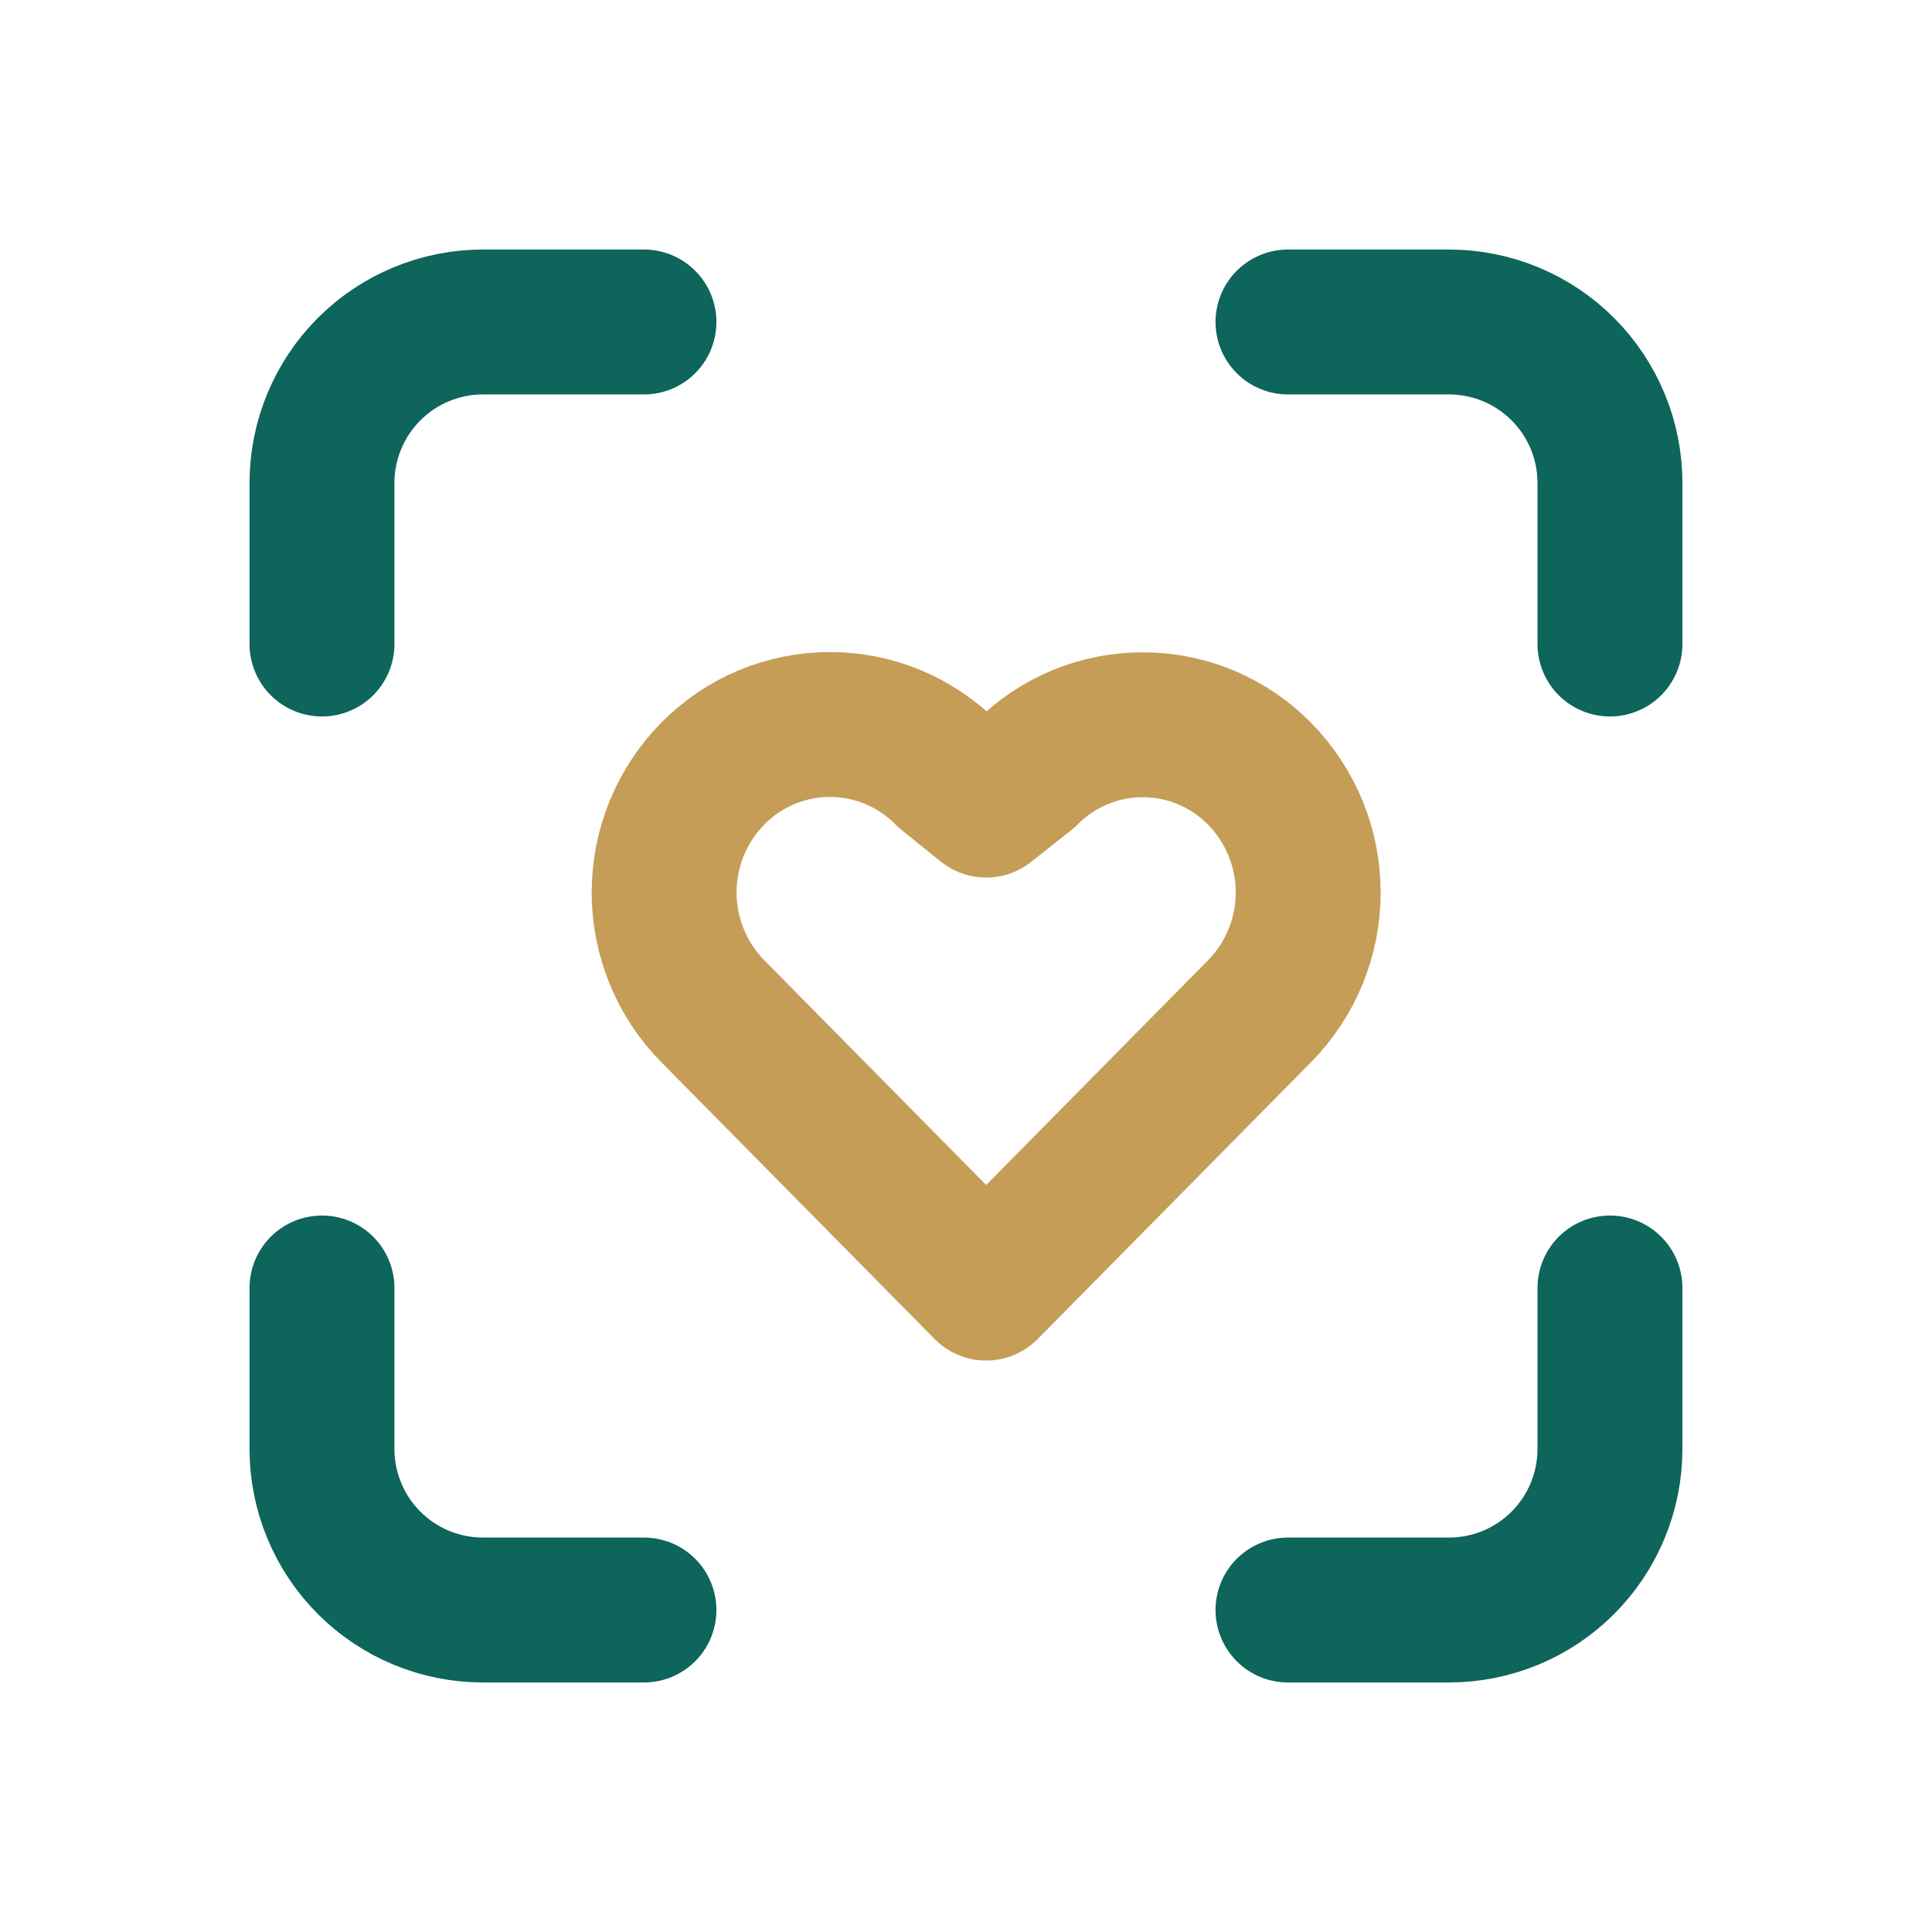 <?xml version="1.0" encoding="UTF-8"?> <svg xmlns="http://www.w3.org/2000/svg" width="32" height="32" viewBox="0 0 32 32" fill="none"><g clip-path="url(#clip0_3595_3908)"><path d="M5.333 10.667V8C5.333 7.293 5.614 6.614 6.114 6.114C6.614 5.614 7.292 5.333 8 5.333H10.666" stroke="#0D655B" stroke-width="2.4" stroke-linecap="round" stroke-linejoin="round"></path><path d="M5.333 21.333V24C5.333 24.707 5.614 25.385 6.114 25.886C6.614 26.386 7.292 26.667 8 26.667H10.666" stroke="#0D655B" stroke-width="2.4" stroke-linecap="round" stroke-linejoin="round"></path><path d="M21.333 5.333H24C24.707 5.333 25.385 5.614 25.885 6.114C26.385 6.614 26.666 7.293 26.666 8V10.667" stroke="#0D655B" stroke-width="2.4" stroke-linecap="round" stroke-linejoin="round"></path><path d="M21.333 26.667H24C24.707 26.667 25.385 26.386 25.885 25.886C26.385 25.385 26.666 24.707 26.666 24V21.333" stroke="#0D655B" stroke-width="2.4" stroke-linecap="round" stroke-linejoin="round"></path><path d="M11.805 12.815C12.058 12.557 12.36 12.352 12.693 12.212C13.027 12.072 13.385 12 13.746 12C14.108 12 14.466 12.072 14.799 12.212C15.132 12.352 15.434 12.557 15.688 12.815L16.334 13.335L17.001 12.807C17.254 12.552 17.555 12.349 17.887 12.211C18.219 12.074 18.575 12.003 18.934 12.004C19.293 12.005 19.649 12.077 19.98 12.216C20.311 12.356 20.612 12.56 20.863 12.816C21.379 13.341 21.668 14.047 21.668 14.782C21.668 15.518 21.379 16.224 20.863 16.748L16.334 21.335L11.805 16.748C11.289 16.224 11 15.517 11 14.781C11 14.046 11.289 13.339 11.805 12.815Z" stroke="#C59D57" stroke-width="2.4" stroke-linecap="round" stroke-linejoin="round"></path></g><defs><clipPath id="clip0_3595_3908"><rect width="32" height="32" fill="white"></rect></clipPath></defs></svg> 